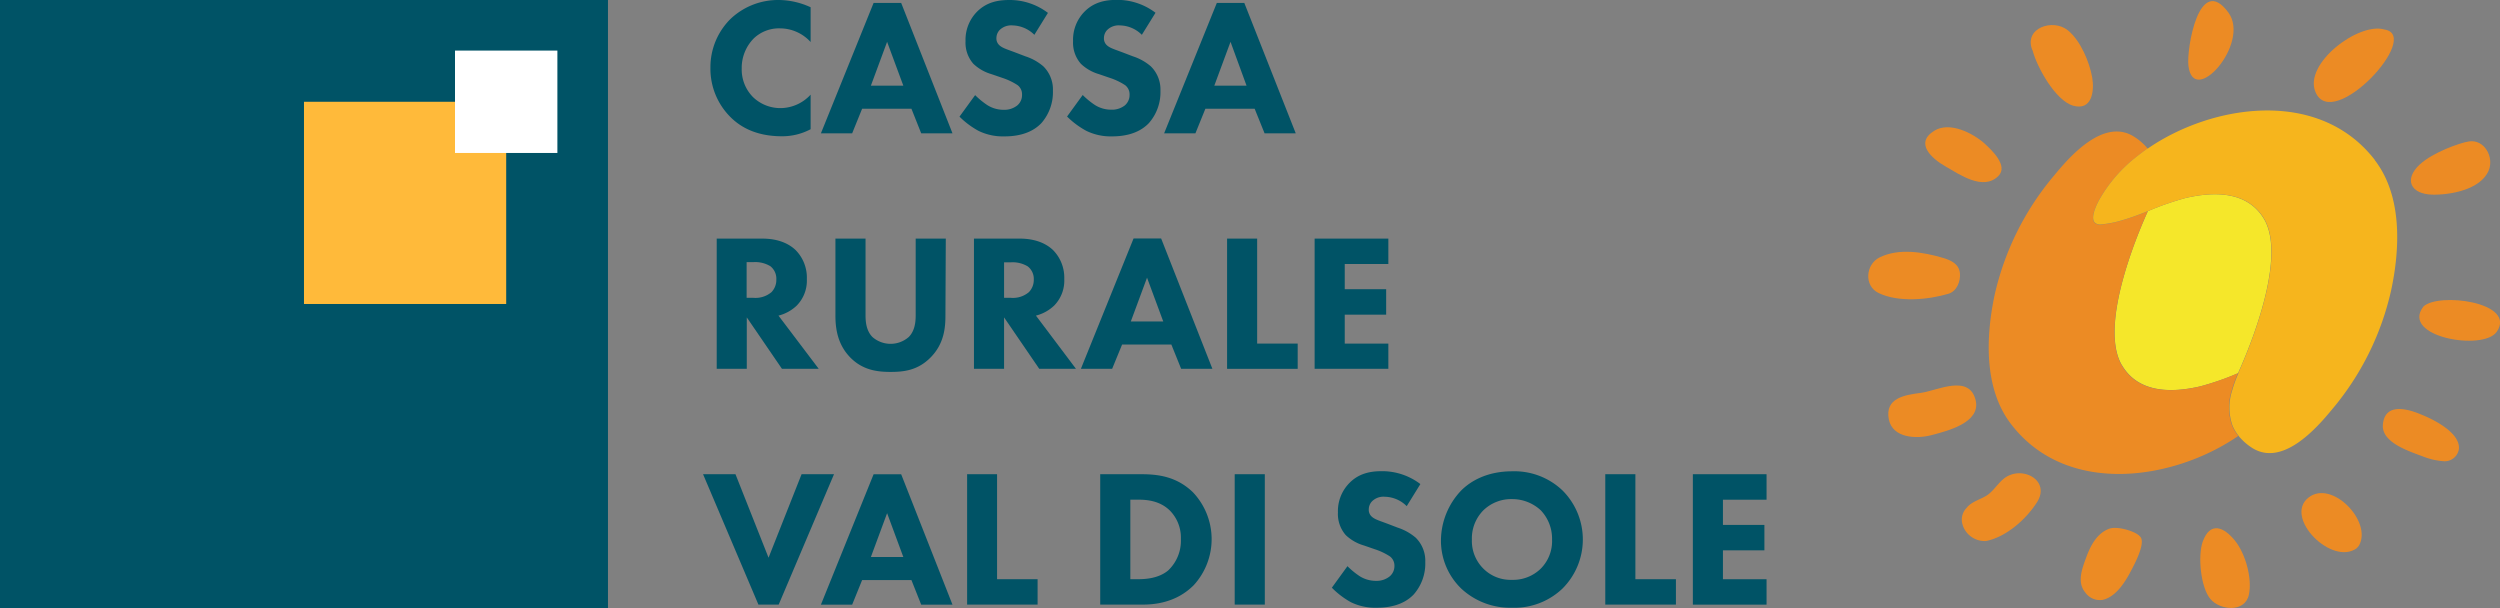 <svg xmlns="http://www.w3.org/2000/svg" viewBox="0 0 616.81 150"><rect x="0" y="0" width="616.81" height="150" fill="#808080" stroke="none"/><defs><style>.cls-1{fill:#005366;}.cls-2{fill:#ffba3a;}.cls-3{fill:#fff;}.cls-4{fill:#ec8b24;}.cls-5{fill:#f5e72a;}.cls-6{fill:#f6b51d;}</style></defs><title>positivo-compatto</title><g id="Livello_2" data-name="Livello 2"><g id="Livello_1-2" data-name="Livello 1"><rect class="cls-1" width="150" height="150"/><rect class="cls-2" x="75" y="25.11" width="49.89" height="49.89"/><rect class="cls-3" x="112.26" y="12.48" width="25.26" height="25.26"/><path class="cls-4" d="M501.43,12.38c-2.2-5.45,5.05-7.9,8.76-4.9,3.09,2.5,5.3,7.71,6,11.59.6,3.4-.06,8.33-4.71,7-4.38-1.28-8.94-9.55-10-13.66"/><path class="cls-4" d="M588.29,7.28c9.48,1.46-12.78,25.49-17,15.44-3-7,10.63-17.32,17-15.44"/><path class="cls-4" d="M543.46,133.65c1.83-5.05,5.21-3.73,8.06-.13,2.5,3.17,4.17,9.14,3.35,13.15-.94,4.56-7.14,3.94-9.52,1.11s-3.14-10.59-1.89-14.13"/><path class="cls-4" d="M489.64,35.42c1.73,1.57,5.93,5.49,3.41,8-3.76,3.75-9.59-.39-13-2.33s-7.73-5.74-2.86-8.8c3.8-2.41,9.56.54,12.48,3.14"/><path class="cls-4" d="M597.75,102.43c-1.52-.63-9.35-4.17-9.84,2.41-.33,4.49,6.92,6.62,10.09,7.86a17.35,17.35,0,0,0,4.84,1.09,3.54,3.54,0,0,0,3.82-2.94c.5-4.26-7-7.64-8.91-8.42Z"/><path class="cls-4" d="M539.93,16.15c1.18,10.58,15.42-5.47,9.86-13.06-7.2-9.83-10.33,8.88-9.86,13.06.27,2.3-.12-1.08,0,0Z"/><path class="cls-4" d="M597.84,75.7C601.5,72,621.06,74.57,616,81.87c-3.37,4.83-23.73,1.22-18.13-6.17"/><path class="cls-4" d="M582,134.64c3.42-5.93-6.71-16.44-12.46-11.86-6.18,4.93,5.82,16.94,11.92,12.48l.54-.62Z"/><path class="cls-4" d="M480.62,72.51c-5,1.47-12.26,2.13-17.11-.21-3.68-1.76-3.23-7.08.23-8.79,4.74-2.34,10.72-1.33,15.58.1,2,.58,4,1.48,4.24,3.78.2,2-.78,4.56-2.94,5.12"/><path class="cls-4" d="M476.62,107.34c-3.71,1-9.68.81-10.61-3.9-1-5.28,4-6,7.93-6.51s11.95-4.78,13.51,1.86c1.29,5.56-7.18,7.57-10.83,8.55"/><path class="cls-4" d="M597,40.59c-4,3.74-2.17,7.26,3,7.43,4.48.12,12-1.2,14-5.91,1.42-3.26-1-7.82-4.88-7.21-2.26.35-8.89,2.7-12.11,5.69Z"/><path class="cls-4" d="M520.34,130.47c-3,1.14-4.57,4.19-5.6,7s-2.37,6.19-.23,8.74a4.38,4.38,0,0,0,4.3,1.78c3.36-.76,5.67-4.64,7.12-7.46.66-1.26,3.69-6.87,2-8.22-1-1.21-5.61-2.63-7.61-1.83Z"/><path class="cls-4" d="M495.73,117.28c-2.33,1-3.42,3.52-5.49,4.93-1.53,1-3.87,1.56-5,3.07a4.12,4.12,0,0,0-1,4.24,4.7,4.7,0,0,0,.33.83,5.71,5.71,0,0,0,5.44,3.13c5-1,10-5.43,12.68-9.75,2.89-4.82-2.67-8.32-6.94-6.45Z"/><path class="cls-5" d="M523.58,90.15c4.12,6.95,12.45,6.76,19.3,5.16a66.5,66.5,0,0,0,9.28-3.23h.06a.84.84,0,0,0,0-.12c.74-1.69,12.62-27.38,6.35-37.94-4.13-6.95-12.45-6.77-19.31-5.17A69.56,69.56,0,0,0,530,52.07l-.06,0-.05.12c-.73,1.68-12.6,27.38-6.34,37.94Z"/><path class="cls-4" d="M523.75,54.32a25.94,25.94,0,0,1-5.45,1.09,1.92,1.92,0,0,1-1.39-.36c-1.35-1.07.29-4.42.88-5.52a35.68,35.68,0,0,1,8.86-10.47c1-.81,2.07-1.62,3.15-2.38a.12.12,0,0,0,.08,0l-.13-.18a13.56,13.56,0,0,0-3-2.63c-7.51-5.06-16,4.63-19.86,9.33a69.11,69.11,0,0,0-14.77,29.59c-2.1,9.92-2.82,23,4.12,31.93,13.85,17.93,40.26,13.69,56,2.83a10.09,10.09,0,0,1-1.55-2.61,13.39,13.39,0,0,1-.08-8.56,32.57,32.57,0,0,1,1.54-4.27h-.06a66.5,66.5,0,0,1-9.28,3.23c-6.85,1.6-15.18,1.79-19.3-5.16-6.26-10.56,5.61-36.26,6.34-37.94l.05-.12c-2.06.83-4.12,1.61-6.2,2.22"/><path class="cls-6" d="M585.92,39.46c-13.85-17.91-40.25-13.67-56-2.82a.12.12,0,0,1-.08,0c-1.08.76-2.15,1.57-3.15,2.38a35.68,35.68,0,0,0-8.86,10.47c-.59,1.1-2.23,4.45-.88,5.52a1.92,1.92,0,0,0,1.39.36,25.94,25.94,0,0,0,5.45-1.09h0c2.08-.61,4.14-1.39,6.2-2.22l.06,0a69.56,69.56,0,0,1,9.27-3.23c6.86-1.6,15.18-1.78,19.31,5.17C564.88,64.57,553,90.26,552.26,92a.84.84,0,0,1,0,.12,32.57,32.57,0,0,0-1.54,4.27,13.39,13.39,0,0,0,.08,8.56,10.09,10.09,0,0,0,1.55,2.61,1.18,1.18,0,0,0,.13.18,13.83,13.83,0,0,0,3,2.65c7.52,5,16-4.65,19.87-9.35A68.9,68.9,0,0,0,590,71.41c2.09-9.92,2.81-23-4.12-31.95Z"/><path class="cls-1" d="M200,31.88a14.9,14.9,0,0,1-7.09,1.74c-5.93,0-9.93-2-12.63-4.68a16.82,16.82,0,0,1-5-12.2,16.76,16.76,0,0,1,5-12.11,17.06,17.06,0,0,1,12-4.63A19.14,19.14,0,0,1,200,1.79v8.58A10.21,10.21,0,0,0,192.51,7,9,9,0,0,0,186,9.45a10.33,10.33,0,0,0-3,7.43,9.67,9.67,0,0,0,2.8,7.09,9.73,9.73,0,0,0,6.94,2.7A10.15,10.15,0,0,0,200,23.35Z"/><path class="cls-1" d="M224.87,26.82H212.71l-2.46,6.07h-7.71l13-32.17h6.8L235,32.89h-7.72Zm-2-5.69-4-10.81-4,10.81Z"/><path class="cls-1" d="M255.2,8.59a7.85,7.85,0,0,0-5.4-2.32,4.06,4.06,0,0,0-3.14,1.11,2.89,2.89,0,0,0-.82,2,2.22,2.22,0,0,0,.73,1.78c.77.72,1.88,1,4.05,1.83l2.41.92a12.78,12.78,0,0,1,4.39,2.46,8,8,0,0,1,2.36,6,11.57,11.57,0,0,1-2.84,8c-2.85,3-7,3.28-9.12,3.28a13.71,13.71,0,0,1-6.37-1.35,20.68,20.68,0,0,1-4.72-3.52l3.86-5.31a19.57,19.57,0,0,0,3,2.46,7.46,7.46,0,0,0,4,1.16A5.11,5.11,0,0,0,251,26a3.32,3.32,0,0,0,1.16-2.6A2.82,2.82,0,0,0,251.05,21a15.92,15.92,0,0,0-3.76-1.79l-2.65-.91a10.86,10.86,0,0,1-4.49-2.56,7.89,7.89,0,0,1-1.93-5.59A9.9,9.9,0,0,1,241,2.94C243.29.63,246,0,249,0a15.58,15.58,0,0,1,9.55,3.18Z"/><path class="cls-1" d="M281.72,8.59a7.84,7.84,0,0,0-5.4-2.32,4,4,0,0,0-3.13,1.11,2.85,2.85,0,0,0-.82,2,2.25,2.25,0,0,0,.72,1.78c.77.72,1.88,1,4.05,1.83l2.41.92a12.78,12.78,0,0,1,4.39,2.46,8,8,0,0,1,2.37,6,11.53,11.53,0,0,1-2.85,8c-2.85,3-7,3.28-9.12,3.28A13.64,13.64,0,0,1,268,32.27a20.74,20.74,0,0,1-4.73-3.52l3.86-5.31a19.57,19.57,0,0,0,3,2.46,7.49,7.49,0,0,0,4,1.16A5.12,5.12,0,0,0,277.53,26a3.35,3.35,0,0,0,1.16-2.6A2.85,2.85,0,0,0,277.58,21a16,16,0,0,0-3.77-1.79l-2.65-.91a10.83,10.83,0,0,1-4.48-2.56,7.89,7.89,0,0,1-1.93-5.59,9.89,9.89,0,0,1,2.79-7.24c2.27-2.31,5-2.94,8-2.94a15.58,15.58,0,0,1,9.55,3.18Z"/><path class="cls-1" d="M309.55,26.82H297.4l-2.46,6.07h-7.72l13-32.17H307l12.69,32.17H312Zm-2-5.69-3.95-10.81-4,10.81Z"/><path class="cls-1" d="M188.07,58.87c4.1,0,6.66,1.35,8.2,2.8a9.68,9.68,0,0,1,2.8,7.18,8.81,8.81,0,0,1-2.51,6.56,10.08,10.08,0,0,1-4.49,2.46L202,91h-9.07l-8.68-12.69V91h-7.42V58.87Zm-3.86,14.61h1.69a6.1,6.1,0,0,0,4.44-1.4,4.32,4.32,0,0,0,1.2-3.13,3.9,3.9,0,0,0-1.49-3.28,7.24,7.24,0,0,0-4.1-1h-1.74Z"/><path class="cls-1" d="M233.26,77.92c0,3.09-.39,6.9-3.57,10.18s-6.65,3.66-10,3.66-6.95-.48-10-3.66-3.57-7.09-3.57-10.18V58.87h7.43V77.73c0,1.4.09,3.76,1.68,5.4a6.8,6.8,0,0,0,9,0c1.6-1.64,1.69-4,1.69-5.4V58.87h7.43Z"/><path class="cls-1" d="M251.58,58.87c4.1,0,6.66,1.35,8.2,2.8a9.68,9.68,0,0,1,2.8,7.18,8.77,8.77,0,0,1-2.51,6.56,10.1,10.1,0,0,1-4.48,2.46L265.47,91h-9.06l-8.68-12.69V91H240.3V58.87Zm-3.85,14.61h1.68a6.08,6.08,0,0,0,4.44-1.4A4.32,4.32,0,0,0,255.06,69a3.9,3.9,0,0,0-1.5-3.28,7.21,7.21,0,0,0-4.1-1h-1.73Z"/><path class="cls-1" d="M289,85H276.85L274.39,91h-7.71l13-32.17h6.8L299.13,91h-7.71Zm-2-5.69-4-10.8-4,10.8Z"/><path class="cls-1" d="M310.17,58.87v25.9h10V91H302.75V58.87Z"/><path class="cls-1" d="M342.54,65.14H331.78v6.22H342v6.27H331.78v7.14h10.76V91H324.35V58.87h18.19Z"/><path class="cls-1" d="M181.46,117l8.16,20.6,8.15-20.6h8l-13.65,32.17h-5L173.46,117Z"/><path class="cls-1" d="M224.87,143.11H212.71l-2.46,6.07h-7.71l13-32.17h6.8L235,149.18h-7.72Zm-2-5.69-4-10.81-4,10.81Z"/><path class="cls-1" d="M246,117v25.9h10v6.27H238.61V117Z"/><path class="cls-1" d="M281.63,117c4.24,0,8.73.63,12.68,4.44a16.81,16.81,0,0,1,.24,22.91c-4.44,4.49-10,4.82-12.68,4.82H271.45V117Zm-2.75,25.9h2c1.55,0,4.92-.14,7.34-2.16a10.08,10.08,0,0,0,3.13-7.77,9.52,9.52,0,0,0-2.65-6.94c-2.41-2.42-5.55-2.75-7.82-2.75h-2Z"/><path class="cls-1" d="M312.06,117v32.17h-7.43V117Z"/><path class="cls-1" d="M347.07,124.88a7.86,7.86,0,0,0-5.41-2.32,4,4,0,0,0-3.13,1.11,2.89,2.89,0,0,0-.82,2,2.25,2.25,0,0,0,.72,1.78c.77.72,1.88,1,4.06,1.83l2.41.92a13,13,0,0,1,4.39,2.46,8,8,0,0,1,2.36,6,11.53,11.53,0,0,1-2.85,8c-2.84,3-7,3.28-9.11,3.28a13.68,13.68,0,0,1-6.37-1.35A20.46,20.46,0,0,1,328.6,145l3.85-5.31a19.57,19.57,0,0,0,3,2.46,7.51,7.51,0,0,0,4.05,1.16,5.12,5.12,0,0,0,3.38-1.11,3.32,3.32,0,0,0,1.16-2.6,2.85,2.85,0,0,0-1.11-2.32,15.67,15.67,0,0,0-3.76-1.78l-2.66-.92a10.83,10.83,0,0,1-4.48-2.56,7.89,7.89,0,0,1-1.93-5.59,9.86,9.86,0,0,1,2.8-7.23c2.26-2.32,5-2.95,8-2.95a15.58,15.58,0,0,1,9.54,3.18Z"/><path class="cls-1" d="M385.5,121a17.1,17.1,0,0,1,0,24.21,17.15,17.15,0,0,1-12.44,4.73,17.68,17.68,0,0,1-12.54-4.73,16.4,16.4,0,0,1-5-12,18,18,0,0,1,5-12.2c2.17-2.17,6.17-4.73,12.59-4.73A17.19,17.19,0,0,1,385.5,121ZM366,125.89a9.84,9.84,0,0,0-2.85,7.28,9.61,9.61,0,0,0,2.95,7.24,9.48,9.48,0,0,0,6.89,2.65,9.75,9.75,0,0,0,7.14-2.75,9.6,9.6,0,0,0,2.8-7.19,10.14,10.14,0,0,0-2.8-7.23,10.34,10.34,0,0,0-7.09-2.75A9.86,9.86,0,0,0,366,125.89Z"/><path class="cls-1" d="M403.49,117v25.9h10v6.27H396.06V117Z"/><path class="cls-1" d="M435.85,123.29H425.09v6.22h10.23v6.27H425.09v7.13h10.76v6.27H417.67V117h18.18Z"/></g></g></svg>